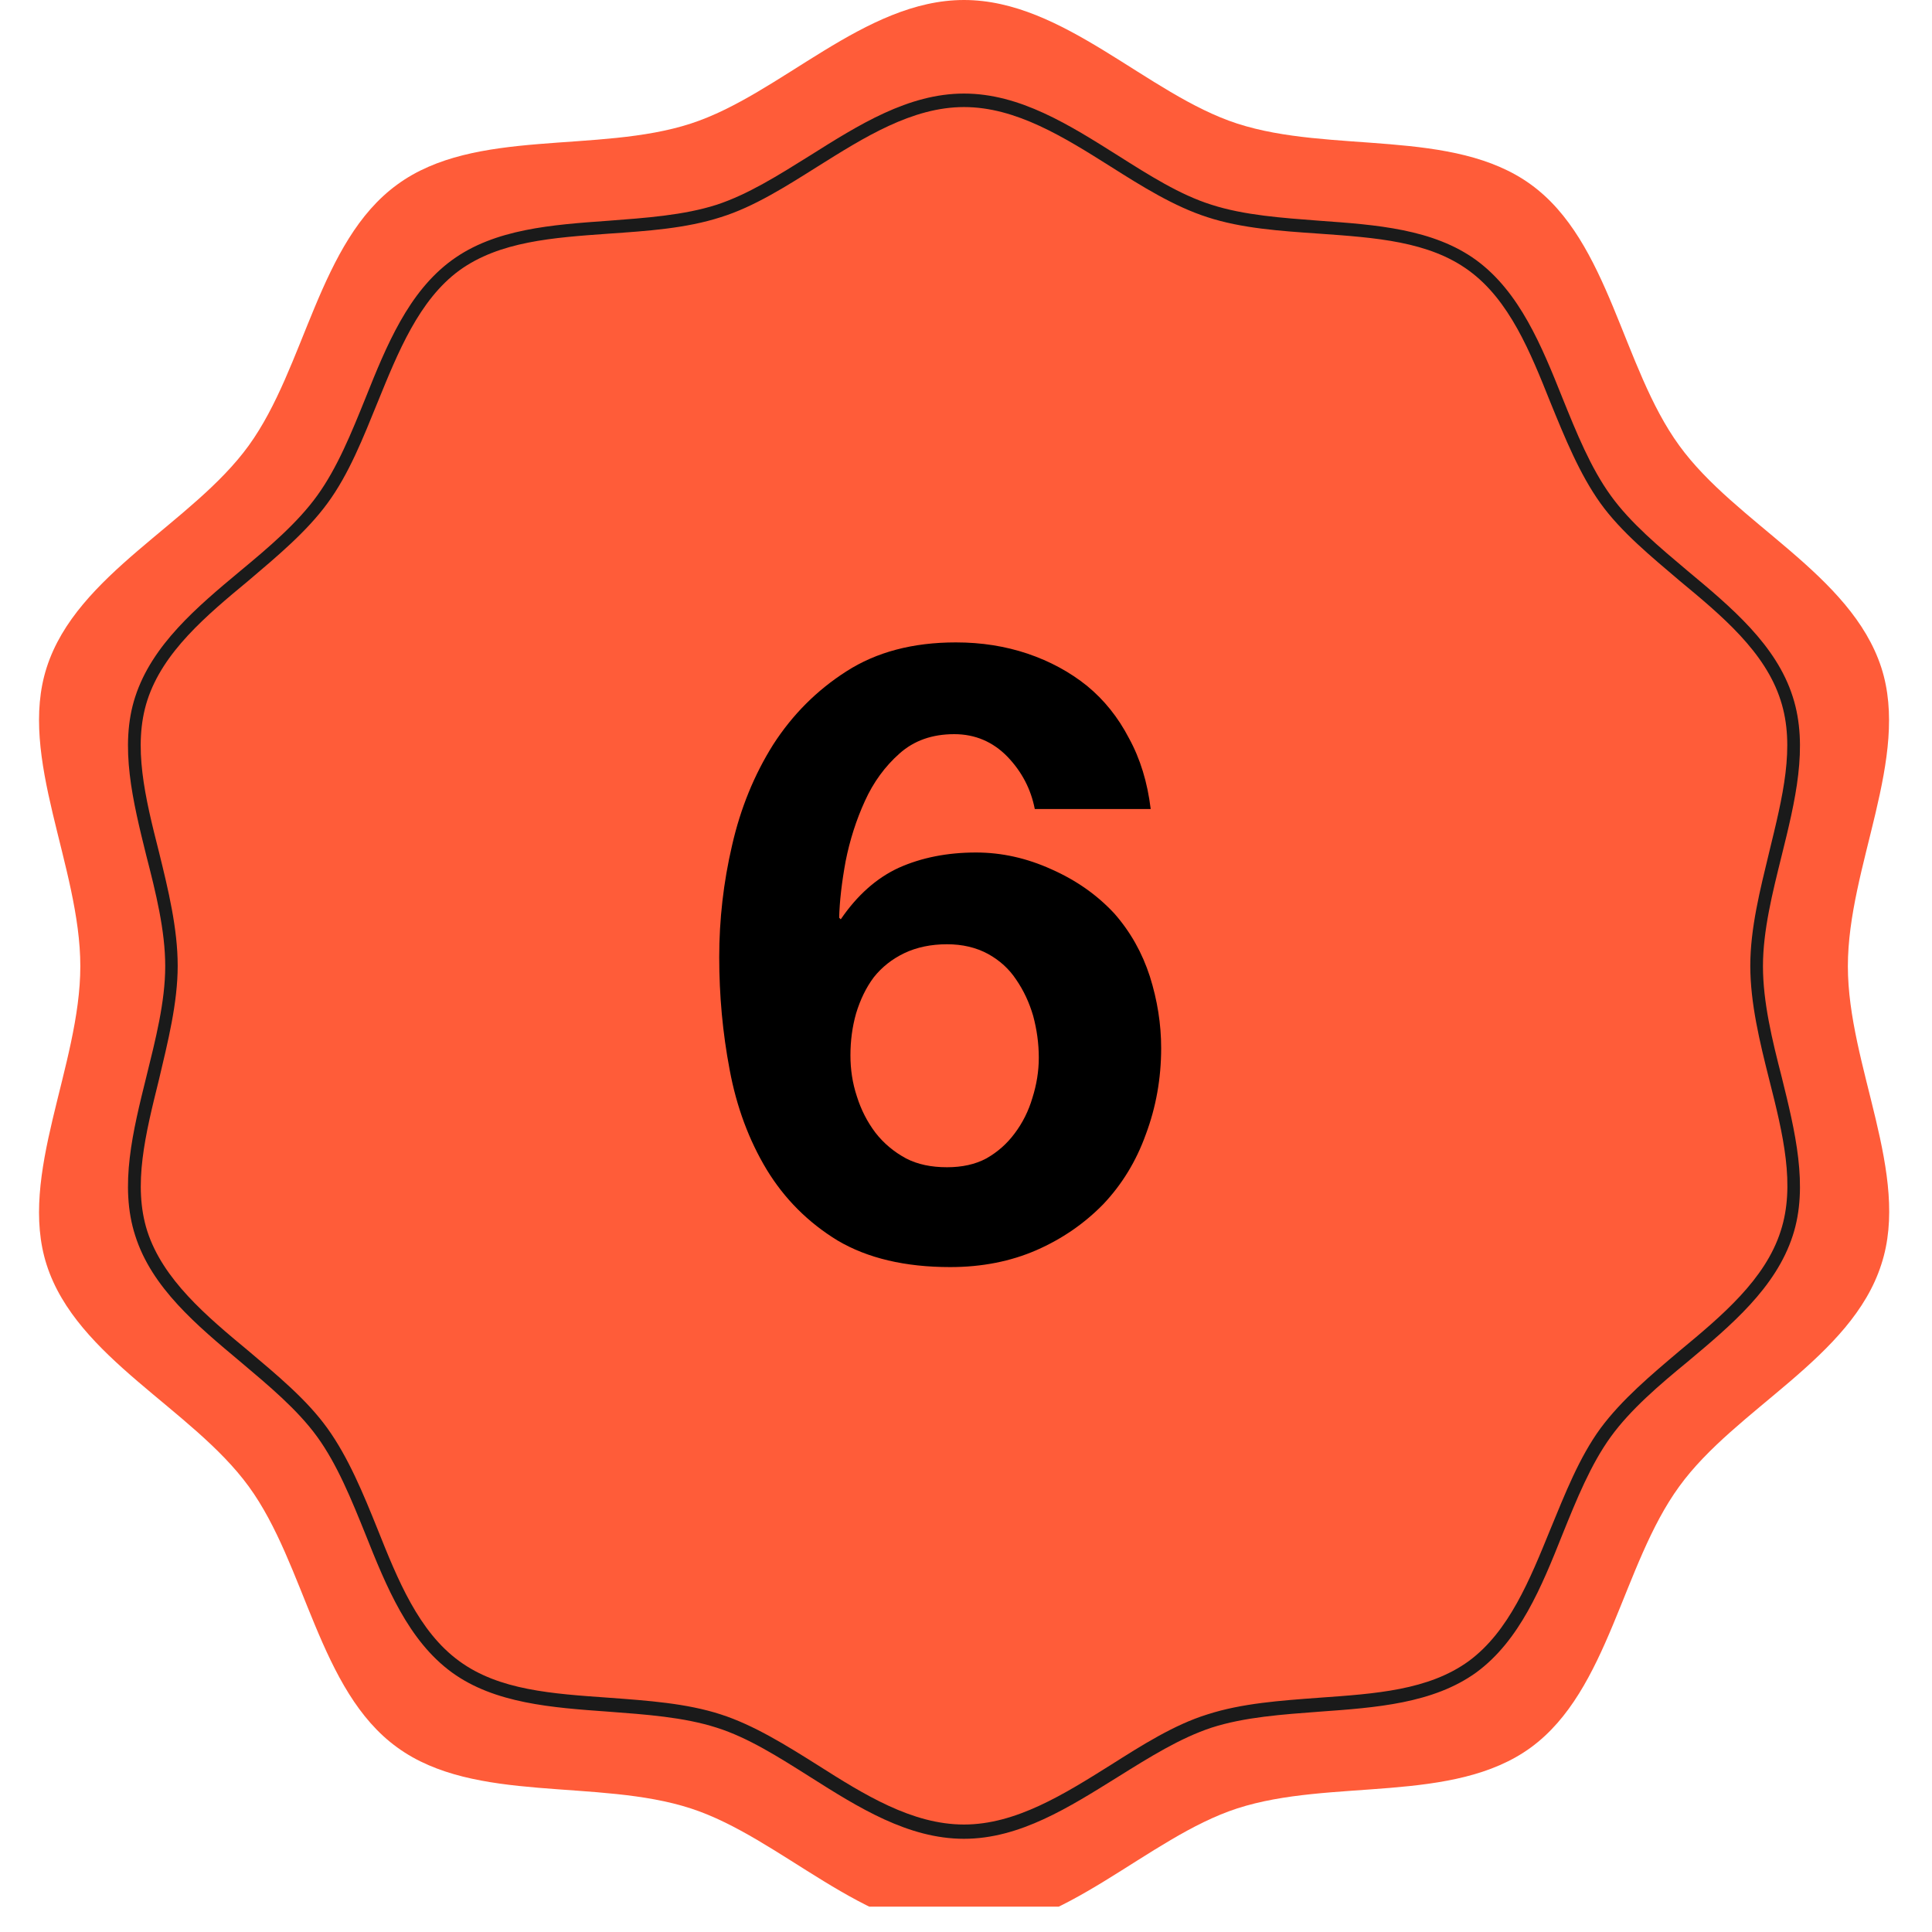 <svg xmlns="http://www.w3.org/2000/svg" xmlns:xlink="http://www.w3.org/1999/xlink" width="50" zoomAndPan="magnify" viewBox="0 0 37.5 37.5" height="50" preserveAspectRatio="xMidYMid meet" version="1.0"><defs><g/><clipPath id="0aedf64860"><path d="M 0.34 0 L 37 0 L 37 37.008 L 0.34 37.008 Z M 0.34 0 " clip-rule="nonzero"/></clipPath></defs><g clip-path="url(#0aedf64860)"><path fill="#ff5c39" d="M 35.867 18.754 C 35.867 16.816 37.082 14.703 36.516 12.957 C 35.926 11.141 33.688 10.16 32.594 8.648 C 31.484 7.125 31.242 4.691 29.715 3.582 C 28.203 2.484 25.828 2.988 24.012 2.398 C 22.27 1.832 20.648 0 18.711 0 C 16.777 0 15.152 1.832 13.41 2.398 C 11.598 2.988 9.219 2.477 7.711 3.582 C 6.184 4.691 5.93 7.125 4.828 8.648 C 3.734 10.16 1.488 11.141 0.906 12.957 C 0.344 14.703 1.559 16.816 1.559 18.754 C 1.559 20.691 0.344 22.805 0.906 24.551 C 1.488 26.359 3.727 27.34 4.828 28.852 C 5.938 30.375 6.184 32.816 7.711 33.918 C 9.219 35.016 11.598 34.512 13.41 35.102 C 15.152 35.668 16.777 37.5 18.711 37.5 C 20.648 37.5 22.27 35.668 24.012 35.102 C 25.828 34.512 28.203 35.023 29.715 33.918 C 31.23 32.809 31.484 30.375 32.594 28.852 C 33.688 27.34 35.934 26.359 36.516 24.543 C 37.09 22.797 35.867 20.691 35.867 18.754 Z M 35.867 18.754 " fill-opacity="1" fill-rule="nonzero"/></g><path fill="#1a1a1a" d="M 18.711 35.691 C 17.629 35.691 16.664 35.086 15.727 34.492 C 15.109 34.102 14.52 33.727 13.914 33.535 C 13.27 33.328 12.523 33.277 11.805 33.223 C 10.719 33.145 9.602 33.066 8.77 32.461 C 7.926 31.844 7.5 30.801 7.094 29.781 C 6.824 29.113 6.547 28.426 6.156 27.887 C 5.773 27.359 5.211 26.891 4.664 26.43 C 3.82 25.723 2.945 24.996 2.625 23.984 C 2.312 23.02 2.582 21.945 2.84 20.902 C 3.016 20.188 3.207 19.449 3.207 18.754 C 3.207 18.059 3.023 17.32 2.84 16.609 C 2.582 15.566 2.312 14.48 2.625 13.523 C 2.953 12.516 3.82 11.785 4.664 11.082 C 5.211 10.629 5.773 10.152 6.156 9.621 C 6.547 9.082 6.824 8.395 7.094 7.727 C 7.5 6.711 7.926 5.668 8.77 5.051 C 9.602 4.441 10.719 4.363 11.805 4.285 C 12.523 4.23 13.27 4.18 13.914 3.973 C 14.52 3.773 15.102 3.406 15.727 3.016 C 16.664 2.426 17.629 1.816 18.711 1.816 C 19.797 1.816 20.758 2.426 21.695 3.016 C 22.312 3.406 22.902 3.781 23.512 3.973 C 24.152 4.18 24.898 4.23 25.617 4.285 C 26.703 4.363 27.82 4.441 28.656 5.051 C 29.496 5.668 29.922 6.711 30.328 7.727 C 30.598 8.395 30.875 9.082 31.266 9.621 C 31.648 10.152 32.211 10.621 32.758 11.082 C 33.602 11.785 34.477 12.516 34.797 13.523 C 35.109 14.488 34.84 15.566 34.582 16.609 C 34.406 17.32 34.219 18.059 34.219 18.754 C 34.219 19.449 34.398 20.188 34.582 20.902 C 34.84 21.945 35.109 23.031 34.797 23.984 C 34.469 24.996 33.602 25.723 32.758 26.43 C 32.211 26.879 31.648 27.359 31.266 27.887 C 30.875 28.426 30.598 29.113 30.328 29.781 C 29.922 30.801 29.496 31.844 28.656 32.461 C 27.82 33.066 26.703 33.145 25.617 33.223 C 24.898 33.277 24.152 33.328 23.512 33.535 C 22.902 33.738 22.32 34.102 21.695 34.492 C 20.758 35.074 19.797 35.691 18.711 35.691 Z M 18.711 2.078 C 17.703 2.078 16.77 2.668 15.867 3.234 C 15.258 3.617 14.633 4.016 13.992 4.215 C 13.316 4.434 12.559 4.484 11.82 4.535 C 10.73 4.613 9.695 4.684 8.914 5.25 C 8.133 5.824 7.727 6.832 7.328 7.812 C 7.051 8.492 6.773 9.203 6.355 9.77 C 5.949 10.324 5.375 10.801 4.82 11.273 C 4.004 11.949 3.164 12.652 2.859 13.594 C 2.574 14.48 2.816 15.477 3.086 16.539 C 3.266 17.27 3.449 18.023 3.449 18.746 C 3.449 19.469 3.258 20.223 3.086 20.953 C 2.824 22.012 2.574 23.004 2.859 23.898 C 3.164 24.836 4.004 25.543 4.82 26.219 C 5.375 26.688 5.957 27.168 6.355 27.723 C 6.762 28.289 7.051 28.992 7.328 29.68 C 7.719 30.66 8.125 31.668 8.914 32.242 C 9.688 32.809 10.719 32.875 11.82 32.953 C 12.559 33.008 13.324 33.059 13.992 33.277 C 14.633 33.484 15.258 33.875 15.867 34.258 C 16.77 34.832 17.703 35.414 18.711 35.414 C 19.719 35.414 20.656 34.824 21.559 34.258 C 22.164 33.875 22.789 33.477 23.434 33.277 C 24.109 33.059 24.863 33.008 25.602 32.953 C 26.695 32.875 27.727 32.809 28.508 32.242 C 29.289 31.668 29.695 30.66 30.094 29.68 C 30.375 29 30.652 28.289 31.066 27.723 C 31.477 27.168 32.047 26.688 32.602 26.219 C 33.418 25.543 34.262 24.836 34.562 23.898 C 34.852 23.012 34.609 22.012 34.34 20.953 C 34.156 20.223 33.973 19.469 33.973 18.746 C 33.973 18.016 34.164 17.27 34.34 16.539 C 34.598 15.477 34.852 14.488 34.562 13.594 C 34.262 12.652 33.418 11.949 32.602 11.273 C 32.047 10.801 31.465 10.324 31.066 9.77 C 30.66 9.203 30.375 8.5 30.094 7.812 C 29.703 6.832 29.297 5.824 28.508 5.25 C 27.734 4.684 26.703 4.613 25.602 4.535 C 24.863 4.484 24.102 4.434 23.434 4.215 C 22.789 4.008 22.164 3.617 21.559 3.234 C 20.648 2.66 19.719 2.078 18.711 2.078 Z M 18.711 2.078 " fill-opacity="1" fill-rule="nonzero"/><g fill="#000000" fill-opacity="1"><g transform="translate(13.616, 24.375)"><g><path d="M 4.766 -6.047 C 5.066 -6.047 5.332 -5.984 5.562 -5.859 C 5.789 -5.734 5.973 -5.566 6.109 -5.359 C 6.254 -5.148 6.363 -4.914 6.438 -4.656 C 6.508 -4.395 6.547 -4.125 6.547 -3.844 C 6.547 -3.582 6.504 -3.32 6.422 -3.062 C 6.348 -2.812 6.234 -2.582 6.078 -2.375 C 5.93 -2.176 5.75 -2.016 5.531 -1.891 C 5.312 -1.773 5.055 -1.719 4.766 -1.719 C 4.461 -1.719 4.195 -1.773 3.969 -1.891 C 3.738 -2.016 3.539 -2.18 3.375 -2.391 C 3.219 -2.598 3.098 -2.832 3.016 -3.094 C 2.93 -3.352 2.891 -3.617 2.891 -3.891 C 2.891 -4.172 2.926 -4.441 3 -4.703 C 3.082 -4.973 3.195 -5.207 3.344 -5.406 C 3.5 -5.602 3.695 -5.758 3.938 -5.875 C 4.176 -5.988 4.453 -6.047 4.766 -6.047 Z M 6.469 -8.672 L 8.719 -8.672 C 8.656 -9.191 8.516 -9.648 8.297 -10.047 C 8.086 -10.453 7.816 -10.789 7.484 -11.062 C 7.148 -11.332 6.766 -11.539 6.328 -11.688 C 5.898 -11.832 5.438 -11.906 4.938 -11.906 C 4.102 -11.906 3.395 -11.719 2.812 -11.344 C 2.238 -10.977 1.766 -10.504 1.391 -9.922 C 1.023 -9.336 0.758 -8.688 0.594 -7.969 C 0.426 -7.25 0.344 -6.523 0.344 -5.797 C 0.344 -5.055 0.41 -4.328 0.547 -3.609 C 0.68 -2.891 0.922 -2.242 1.266 -1.672 C 1.609 -1.109 2.066 -0.648 2.641 -0.297 C 3.223 0.047 3.953 0.219 4.828 0.219 C 5.441 0.219 6 0.109 6.5 -0.109 C 7 -0.328 7.43 -0.625 7.797 -1 C 8.16 -1.383 8.438 -1.836 8.625 -2.359 C 8.82 -2.879 8.922 -3.438 8.922 -4.031 C 8.922 -4.5 8.848 -4.961 8.703 -5.422 C 8.555 -5.879 8.328 -6.285 8.016 -6.641 C 7.68 -7.004 7.273 -7.289 6.797 -7.5 C 6.316 -7.719 5.828 -7.828 5.328 -7.828 C 4.766 -7.828 4.266 -7.727 3.828 -7.531 C 3.398 -7.332 3.023 -7 2.703 -6.531 L 2.672 -6.562 C 2.68 -6.883 2.723 -7.25 2.797 -7.656 C 2.879 -8.07 3.004 -8.461 3.172 -8.828 C 3.336 -9.191 3.562 -9.5 3.844 -9.75 C 4.125 -10 4.477 -10.125 4.906 -10.125 C 5.312 -10.125 5.656 -9.977 5.938 -9.688 C 6.219 -9.395 6.395 -9.055 6.469 -8.672 Z M 6.469 -8.672 "/></g></g></g></svg>